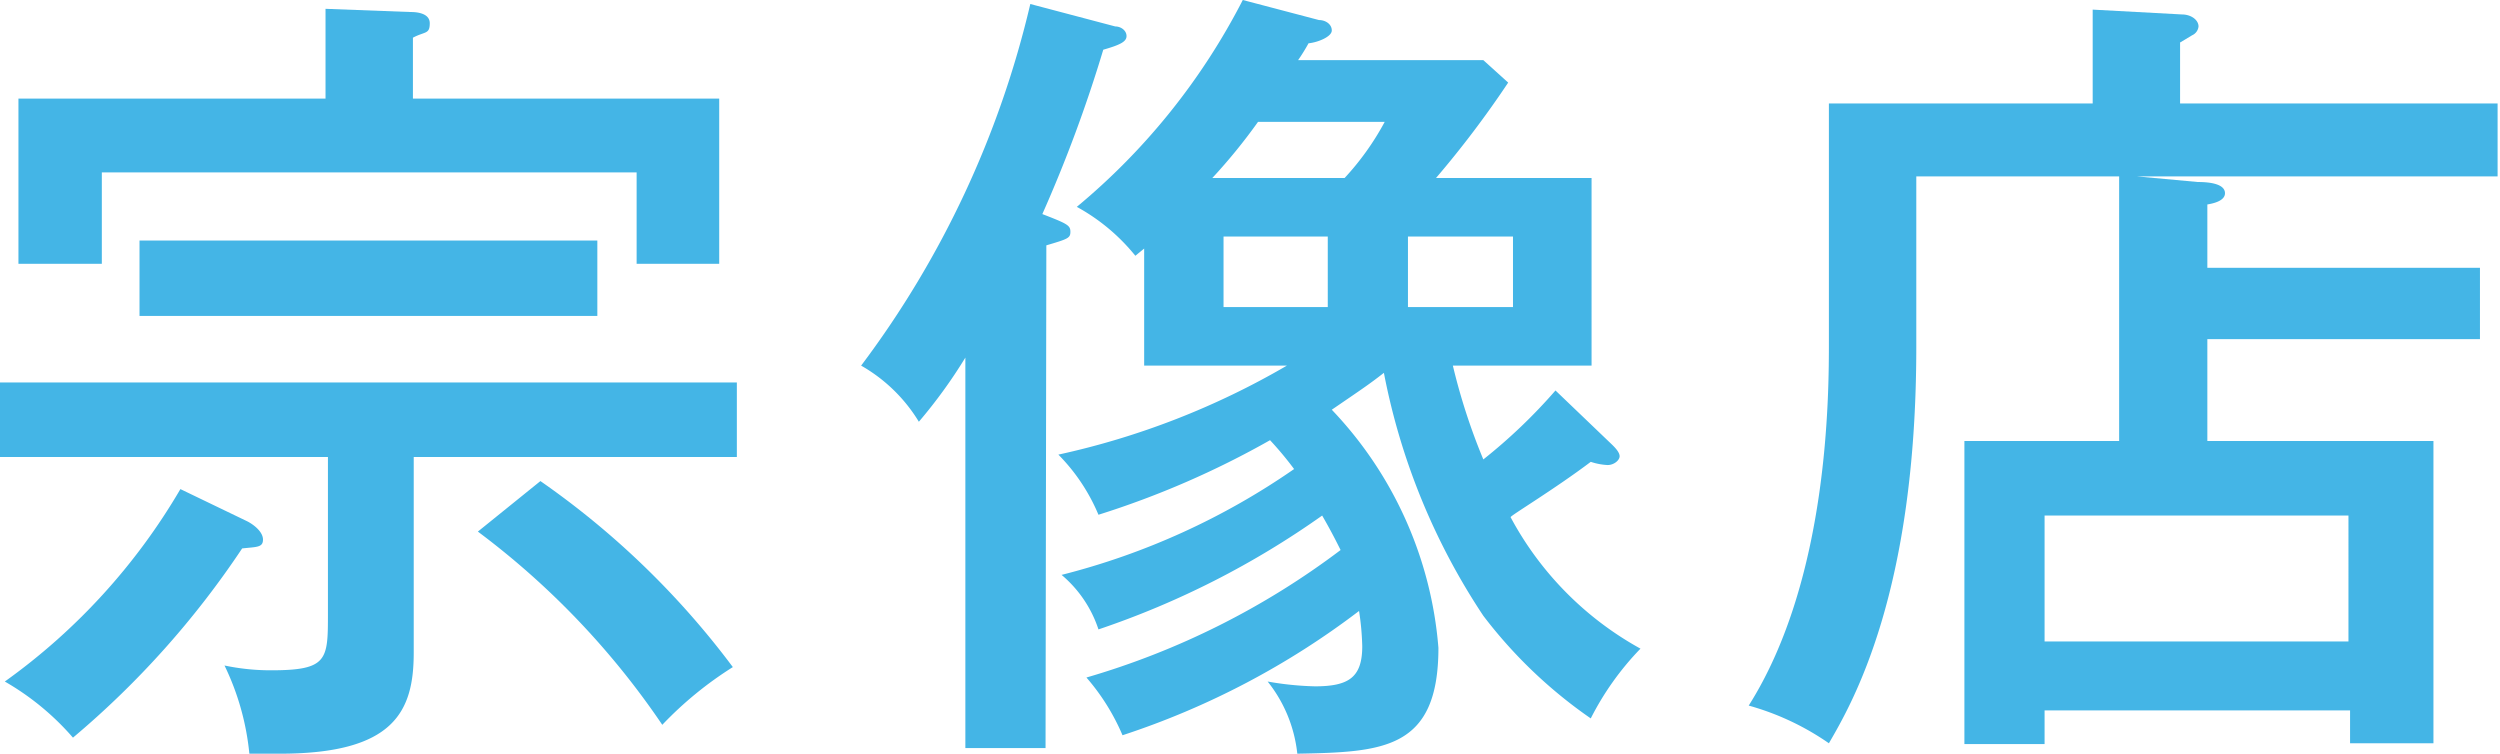 <svg xmlns="http://www.w3.org/2000/svg" viewBox="0 0 62.36 18.8"><defs><style>.cls-1{fill:#44b5e6;}</style></defs><g id="レイヤー_2" data-name="レイヤー 2"><g id="レイヤー_4" data-name="レイヤー 4"><path class="cls-1" d="M10.32,16.28c0,1.46-.48,2.52-3.34,2.52a7.59,7.59,0,0,1-.76,0A6.48,6.48,0,0,0,5.6,16.6a5.58,5.58,0,0,0,1.16.12c1.42,0,1.42-.26,1.42-1.42V11.4H0V9.54H18.38V11.4H10.32ZM6.16,13c.16.08.4.26.4.46s-.16.18-.52.22a22.31,22.31,0,0,1-4.22,4.72A6.6,6.6,0,0,0,.12,17,15.53,15.53,0,0,0,4.5,12.2ZM17.94,2.46V6.58H15.88V4.3H2.54V6.58H.46V2.46H8.12V.22L10.24.3c.08,0,.48,0,.48.28s-.12.2-.42.36V2.46ZM3.48,6H14.9V7.88H3.48Zm10,6a20.8,20.8,0,0,1,4.8,4.64,9.11,9.11,0,0,0-1.76,1.44,20,20,0,0,0-4.6-4.82Z"/><path class="cls-1" d="M26.08,18.66h-2V8.92a12.56,12.56,0,0,1-1.16,1.6,4,4,0,0,0-1.44-1.4A24.19,24.19,0,0,0,25.7.1l2.12.56c.14,0,.28.1.28.24s-.16.22-.58.34A34.64,34.64,0,0,1,26,5.34c.62.24.7.28.7.44s-.06.18-.6.34ZM40.22,11.1c.06.06.18.18.18.28s-.14.22-.3.22a1.56,1.56,0,0,1-.42-.08c-.9.68-2,1.34-2,1.38a8.12,8.12,0,0,0,3.24,3.28,7.13,7.13,0,0,0-1.24,1.74A11.76,11.76,0,0,1,37,15.36,16.58,16.58,0,0,1,34.52,9.3c-.36.28-.48.36-1.3.92a9.73,9.73,0,0,1,2.66,5.94c0,2.54-1.38,2.6-3.52,2.64A3.47,3.47,0,0,0,31.62,17a7.7,7.7,0,0,0,1.18.12c.84,0,1.18-.22,1.18-1a6.66,6.66,0,0,0-.08-.88A20,20,0,0,1,28,18.34a5.43,5.43,0,0,0-.9-1.44,19.6,19.6,0,0,0,6.34-3.18c-.1-.2-.24-.48-.46-.86A21.53,21.53,0,0,1,27.4,15.7a3,3,0,0,0-.92-1.36,17.87,17.87,0,0,0,5.8-2.64,8.43,8.43,0,0,0-.6-.72,22.17,22.17,0,0,1-4.28,1.86,4.72,4.72,0,0,0-1-1.5A19.6,19.6,0,0,0,32.1,9.12H28.54V6.2l-.22.18a4.9,4.9,0,0,0-1.46-1.22A16.45,16.45,0,0,0,31,0l1.9.5c.16,0,.32.1.32.26s-.36.3-.58.32a4.66,4.66,0,0,1-.26.42H37l.62.56a25,25,0,0,1-1.8,2.38h3.88V9.12H36.24A15.38,15.38,0,0,0,37,11.46,13.49,13.49,0,0,0,38.8,9.74ZM33.54,4.44a6.74,6.74,0,0,0,1-1.4H31.38a14,14,0,0,1-1.14,1.4Zm-.42,3.22V5.9h-2.6V7.66Zm2-1.76V7.66h2.62V5.9Z"/><path class="cls-1" d="M61.86,6.68V8.46h-6.8V11H60.7v7.54H58.62v-.82H51v.84H49V11h3.86V4.4H47.8V8.66c0,6.14-1.6,8.88-2.18,9.88a6.61,6.61,0,0,0-2-.94c2-3.16,2-7.76,2-9.1V2.58h6.58V.24l2.22.12c.24,0,.42.14.42.3a.27.27,0,0,1-.16.22l-.3.18V2.58h7.92V4.4H53.3l1.52.14c.4,0,.68.08.68.28s-.32.26-.44.28V6.68ZM51,16h7.58V12.86H51Z"/></g></g></svg>